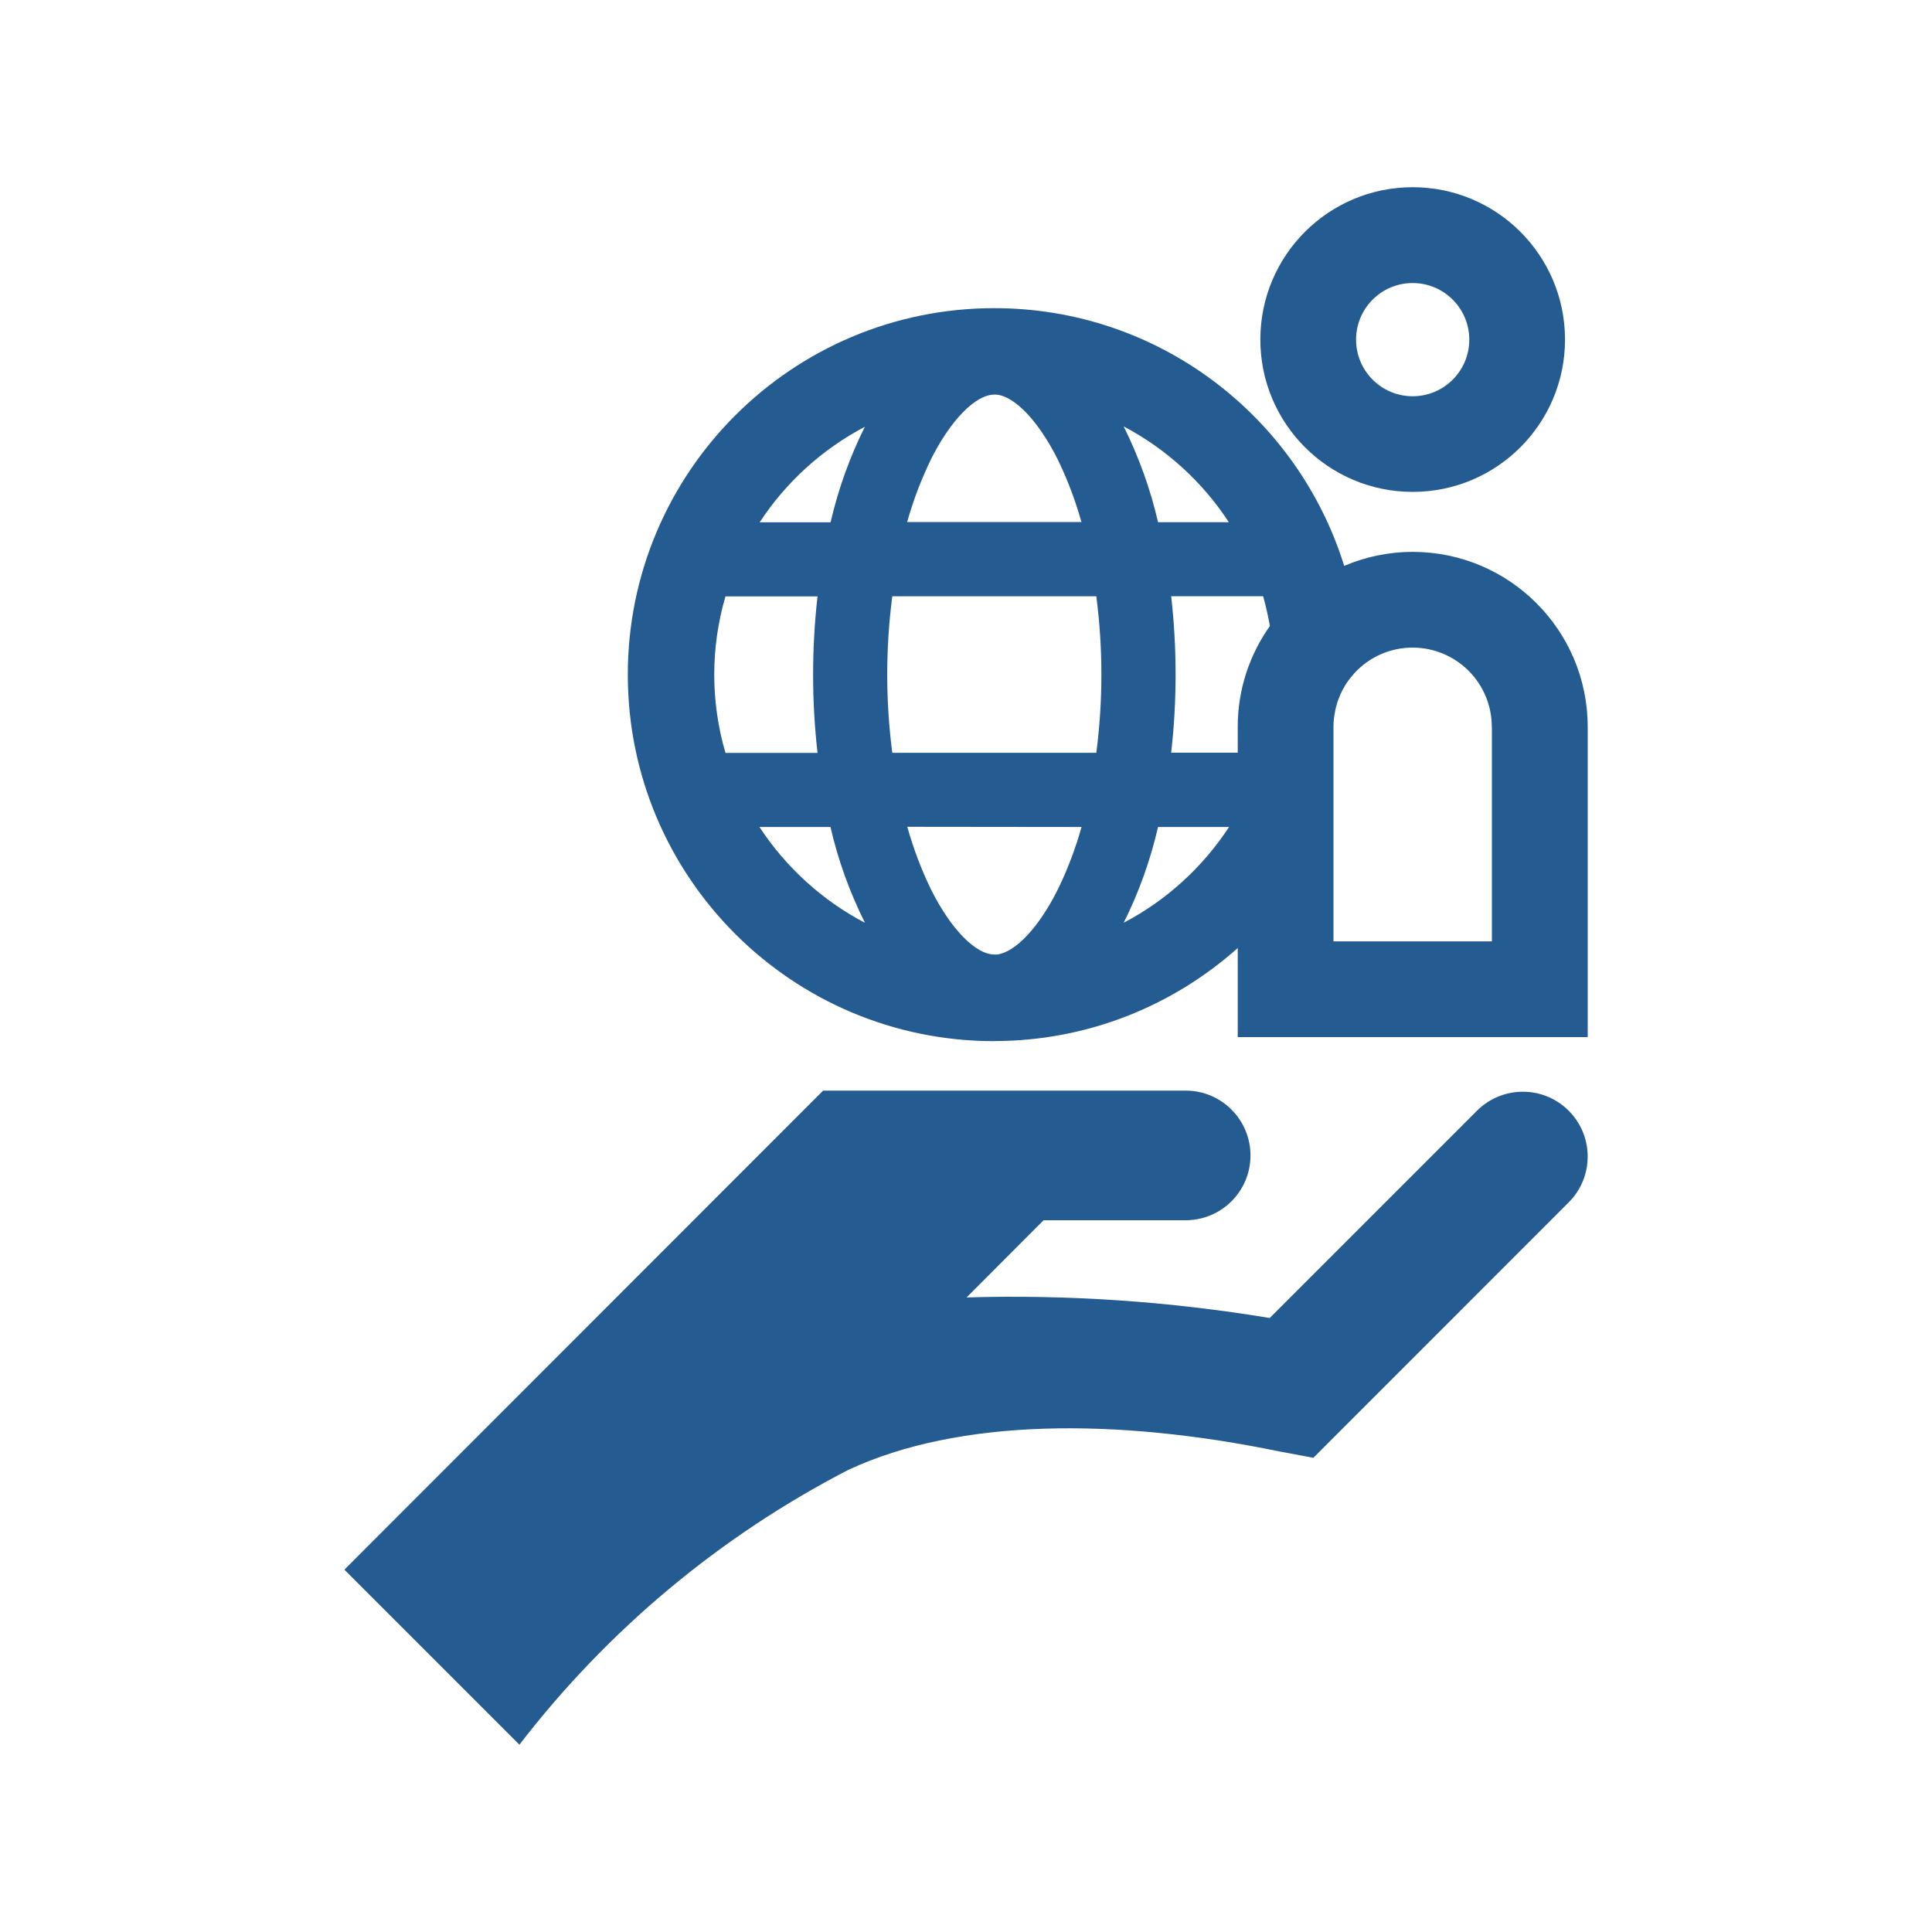 <?xml version="1.0" encoding="UTF-8"?>
<svg id="_レイヤー_2" data-name="レイヤー 2" xmlns="http://www.w3.org/2000/svg" xmlns:xlink="http://www.w3.org/1999/xlink" viewBox="0 0 200 200">
  <defs>
    <style>
      .cls-1 {
        fill: none;
      }

      .cls-2 {
        fill: #245b91;
      }

      .cls-3 {
        clip-path: url(#clippath);
      }
    </style>
    <clipPath id="clippath">
      <rect class="cls-1" width="200" height="200"/>
    </clipPath>
  </defs>
  <g id="_レイヤー_1-2" data-name="レイヤー 1">
    <g class="cls-3">
      <g>
        <path class="cls-2" d="M162.39,114.98h0s0,0,0,0c-2.62-2.62-6.87-2.62-9.49,0l-21.46,21.46c-10.37-1.72-20.88-2.44-31.38-2.13l7.97-7.99h14.7c3.71,0,6.72-3,6.72-6.7,0-3.71-3-6.72-6.7-6.72h-37.54l-49.56,49.59,18.12,18.12c9.13-11.87,20.76-21.59,34.07-28.46,11.43-5.32,27.66-5.39,44.64-1.89l3.48.65,26.43-26.44c2.62-2.62,2.62-6.87,0-9.49Z"/>
        <path class="cls-2" d="M146.24,50.92c8.71,0,15.77-7.06,15.77-15.77s-7.06-15.77-15.77-15.77-15.77,7.06-15.77,15.77,7.06,15.77,15.77,15.77ZM146.24,29.3c3.23,0,5.86,2.62,5.86,5.86,0,3.23-2.62,5.86-5.86,5.86-3.23,0-5.86-2.62-5.86-5.86s2.62-5.86,5.86-5.86Z"/>
        <path class="cls-2" d="M102.93,107.77c9.68-.01,18.5-3.66,25.2-9.63v9.22h36.23v-32.12c-.01-10-8.11-18.1-18.11-18.11-2.52,0-4.92.52-7.1,1.45-4.8-15.45-19.19-26.68-36.22-26.68-20.95,0-37.94,16.98-37.94,37.94s16.98,37.94,37.94,37.94ZM109.49,92.1c-1.94,3.9-4.38,6.48-6.28,6.71h-.27c-1.94,0-4.51-2.63-6.55-6.71-1.02-2.09-1.84-4.27-2.47-6.51l18.04.02c-.62,2.23-1.45,4.4-2.46,6.48ZM116.32,95.53c1.58-3.15,2.77-6.49,3.56-9.92h7.35c-2.74,4.18-6.49,7.6-10.92,9.92ZM154.44,75.24v22.21h-16.4v-13.28s0,0,0,0v-8.94s0,0,0,0c0-.29.02-.59.05-.87,0-.09.03-.18.04-.27.03-.19.06-.39.1-.58.02-.1.05-.19.07-.29.05-.18.09-.36.15-.54.03-.09.07-.18.1-.27.07-.18.14-.36.21-.53.03-.08.07-.15.11-.23.09-.18.18-.36.28-.53.04-.06.08-.13.11-.19.11-.18.23-.36.36-.53.04-.05.07-.1.11-.14.14-.18.29-.36.44-.53.03-.03.06-.07.09-.1.17-.18.34-.35.52-.51,1.45-1.29,3.35-2.08,5.45-2.08,4.53,0,8.2,3.67,8.2,8.2ZM130.76,61.73c.29,1.01.51,2.04.7,3.07-2.09,2.95-3.33,6.54-3.33,10.43v2.69h-6.89c.61-5.38.61-10.81,0-16.2h9.53ZM127.21,54.06h-7.33c-.79-3.44-1.99-6.76-3.56-9.92,4.41,2.33,8.16,5.74,10.89,9.92ZM96.37,47.55c2.04-4.07,4.62-6.7,6.56-6.7h.23c1.92.19,4.37,2.79,6.32,6.68,1.02,2.09,1.84,4.27,2.47,6.51h-18.04c.62-2.23,1.45-4.4,2.46-6.48ZM92.37,61.73h21.12c.7,5.38.7,10.82,0,16.2h-21.12c-.7-5.38-.7-10.82,0-16.2ZM78.62,85.61h7.35c.79,3.44,1.99,6.76,3.57,9.92-4.42-2.32-8.18-5.74-10.92-9.92ZM89.53,44.18c-1.57,3.15-2.76,6.47-3.55,9.89h-7.34c2.73-4.17,6.48-7.57,10.89-9.89ZM75.1,61.74h9.53c-.61,5.38-.61,10.81,0,16.2h-9.53c-1.55-5.29-1.55-10.91,0-16.2Z"/>
      </g>
    </g>
  </g>
</svg>